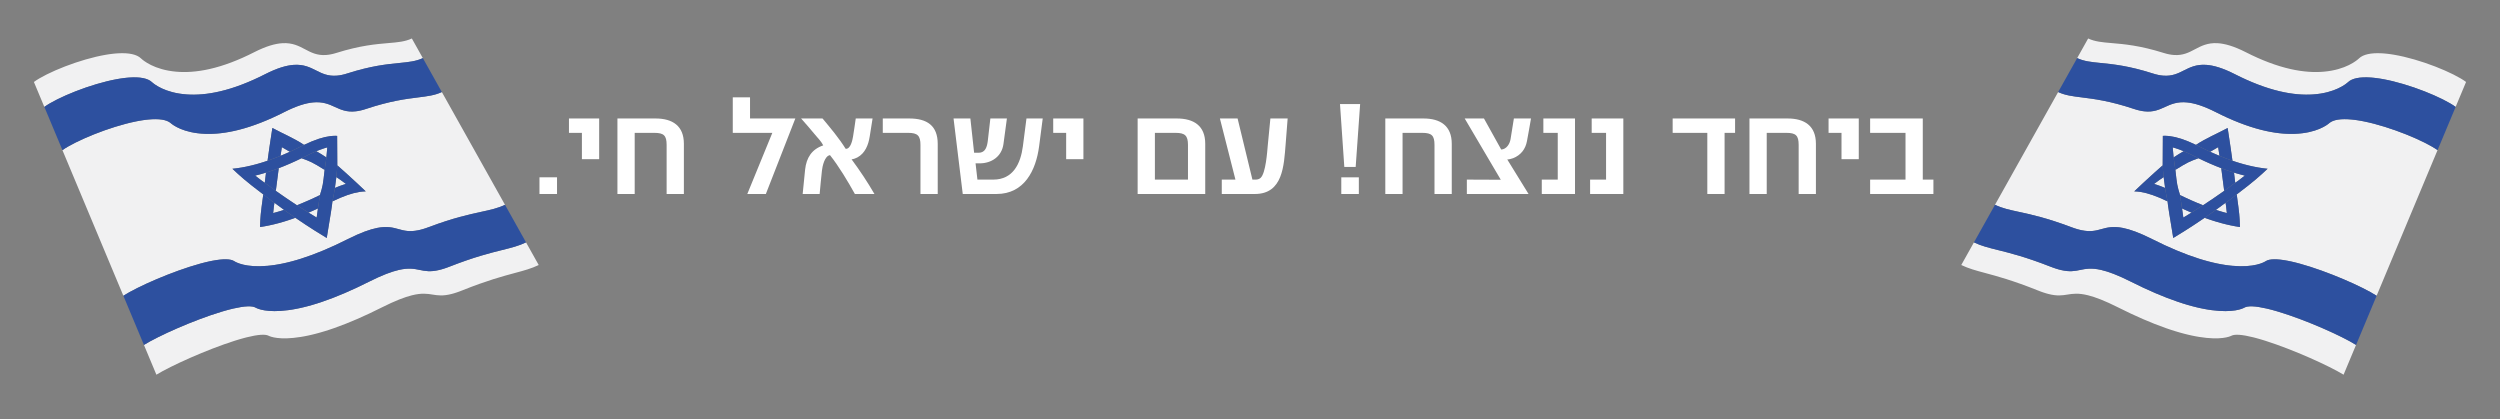 <svg xmlns="http://www.w3.org/2000/svg" xmlns:xlink="http://www.w3.org/1999/xlink" id="Layer_1" viewBox="0 0 2487.527 417.319"><rect x="0" y="0" width="2487.527" height="417.319" fill="#808080" stroke="none"/><defs><clipPath id="clippath"><path d="m536.058,263.684c-1.847.885-3.673,1.667-5.513,2.38-1.843.714-3.703,1.359-5.616,1.97-1.917.612-3.889,1.191-5.952,1.769-2.069.58-4.23,1.16-6.518,1.775-3.04.816-6.28,1.687-9.814,2.685-3.552,1.004-7.399,2.138-11.634,3.476-4.257,1.345-8.904,2.898-14.03,4.732-5.151,1.843-10.782,3.969-16.982,6.454-1.016.407-1.994.783-2.937,1.131-.944.348-1.852.667-2.728.96-.877.293-1.72.56-2.534.802-.814.242-1.598.46-2.355.655-2.194.565-4.155.938-5.941,1.168-1.793.231-3.411.317-4.912.307-1.508-.01-2.898-.117-4.229-.273-1.338-.157-2.616-.363-3.894-.568-1.312-.211-2.638-.425-4.041-.589-1.411-.165-2.899-.28-4.529-.292-1.638-.012-3.419.079-5.406.328-1.996.25-4.199.658-6.673,1.278-1.787.448-3.714,1.006-5.805,1.695-2.095.69-4.353,1.511-6.798,2.481-2.448.972-5.081,2.094-7.92,3.386-2.842,1.292-5.889,2.753-9.163,4.401-4.293,2.161-8.5,4.211-12.618,6.147-4.121,1.938-8.156,3.765-12.1,5.478-3.95,1.716-7.813,3.319-11.583,4.808-3.779,1.492-7.469,2.871-11.065,4.133-1.599.561-3.181,1.1-4.745,1.616-1.567.517-3.117,1.012-4.649,1.484-1.535.473-3.052.923-4.551,1.35-1.502.428-2.986.833-4.451,1.215-1.305.34-2.595.662-3.871.966-1.278.304-2.541.59-3.789.857-1.25.268-2.486.517-3.705.747-1.222.23-2.429.442-3.619.634-5.327.861-9.88,1.277-13.749,1.402-3.91.126-7.118-.046-9.708-.356-2.614-.313-4.593-.766-6.022-1.194-1.439-.431-2.316-.835-2.72-1.044-.821-.425-1.894-.71-3.214-.857-1.326-.148-2.899-.156-4.714-.024-1.822.132-3.888.405-6.188.818-2.31.415-4.856.971-7.631,1.668-.908.228-1.84.471-2.796.729-.957.258-1.939.532-2.944.82-1.007.289-2.037.592-3.092.911-1.055.319-2.135.653-3.237,1.003-6.854,2.171-14.231,4.806-21.677,7.68-7.479,2.887-15.01,6.009-22.13,9.137-7.136,3.135-13.844,6.268-19.661,9.168-5.817,2.901-10.73,5.562-14.284,7.756L33.732,81.566c3.095-2.291,7.483-4.859,12.753-7.495,5.27-2.636,11.411-5.334,18.004-7.886,6.581-2.546,13.599-4.94,20.637-6.976,7.01-2.027,14.025-3.694,20.632-4.798,1.063-.178,2.106-.339,3.129-.485,1.022-.145,2.023-.275,3.004-.389.98-.114,1.939-.211,2.877-.293.937-.082,1.854-.148,2.749-.198,2.738-.154,5.277-.161,7.61-.024,2.324.137,4.443.418,6.348.842,1.898.422,3.584.984,5.05,1.686,1.46.699,2.702,1.536,3.719,2.509.501.478,1.572,1.438,3.255,2.639,1.673,1.194,3.945,2.622,6.854,4.047,2.885,1.413,6.392,2.821,10.561,3.995,4.128,1.162,8.903,2.094,14.367,2.576,1.222.108,2.455.191,3.699.248,1.242.057,2.494.089,3.757.096,1.26.007,2.531-.011,3.812-.054,1.279-.043,2.568-.11,3.866-.202,1.459-.103,2.93-.238,4.413-.403,1.48-.165,2.973-.361,4.477-.587,1.502-.226,3.015-.483,4.54-.77,1.522-.287,3.056-.604,4.601-.952,3.474-.783,7.012-1.722,10.609-2.815,3.589-1.091,7.239-2.336,10.946-3.732,3.702-1.395,7.463-2.943,11.279-4.641,3.814-1.698,7.686-3.547,11.612-5.548,2.994-1.526,5.807-2.827,8.455-3.927,2.647-1.099,5.127-1.996,7.459-2.715,2.329-.718,4.508-1.257,6.556-1.642,2.044-.384,3.956-.614,5.755-.714,2.49-.139,4.762-.028,6.864.267,2.094.294,4.018.771,5.825,1.367,1.798.593,3.479,1.304,5.093,2.069,1.606.761,3.146,1.576,4.671,2.383,1.485.786,2.972,1.572,4.507,2.3,1.528.725,3.104,1.391,4.774,1.94,1.663.547,3.421.978,5.319,1.236,1.891.256,3.923.341,6.142.195.765-.051,1.552-.129,2.364-.236.811-.107,1.646-.244,2.508-.413.861-.169,1.748-.369,2.664-.604.915-.235,1.858-.503,2.832-.809,5.943-1.866,11.393-3.349,16.418-4.538,5.003-1.185,9.582-2.078,13.808-2.772,4.206-.691,8.061-1.184,11.637-1.569,3.559-.384,6.843-.661,9.923-.922,2.32-.196,4.512-.381,6.6-.599,2.083-.217,4.065-.466,5.972-.79,1.903-.323,3.734-.722,5.519-1.238,1.783-.516,3.521-1.15,5.243-1.946,37.877,67.622,88.379,157.784,126.255,225.406Z" style="fill:none; stroke-width:0px;"></path></clipPath><clipPath id="clippath-1"><path d="m1951.468,263.684c1.847.885,3.673,1.667,5.513,2.38,1.843.714,3.703,1.359,5.616,1.97,1.917.612,3.889,1.191,5.952,1.769,2.069.58,4.23,1.16,6.518,1.775,3.04.816,6.28,1.687,9.814,2.685,3.552,1.004,7.399,2.138,11.634,3.476,4.257,1.345,8.904,2.898,14.03,4.732,5.151,1.843,10.782,3.969,16.982,6.454,1.016.407,1.994.783,2.937,1.131.944.348,1.852.667,2.728.96.877.293,1.72.56,2.534.802.814.242,1.598.46,2.355.655,2.194.565,4.155.938,5.941,1.168,1.793.231,3.411.317,4.912.307,1.508-.01,2.898-.117,4.229-.273,1.338-.157,2.616-.363,3.894-.568,1.312-.211,2.638-.425,4.041-.589,1.411-.165,2.899-.28,4.529-.292,1.638-.012,3.419.079,5.406.328,1.996.25,4.199.658,6.673,1.278,1.787.448,3.714,1.006,5.805,1.695,2.095.69,4.353,1.511,6.798,2.481,2.448.972,5.081,2.094,7.92,3.386,2.842,1.292,5.889,2.753,9.163,4.401,4.293,2.161,8.5,4.211,12.618,6.147,4.121,1.938,8.156,3.765,12.1,5.478,3.95,1.716,7.813,3.319,11.583,4.808,3.779,1.492,7.469,2.871,11.065,4.133,1.599.561,3.181,1.1,4.745,1.616,1.567.517,3.117,1.012,4.649,1.484,1.535.473,3.052.923,4.551,1.35,1.502.428,2.986.833,4.451,1.215,1.305.34,2.595.662,3.871.966,1.278.304,2.541.59,3.789.857,1.25.268,2.486.517,3.705.747,1.222.23,2.429.442,3.619.634,5.327.861,9.88,1.277,13.749,1.402,3.91.126,7.118-.046,9.708-.356,2.614-.313,4.593-.766,6.022-1.194,1.439-.431,2.316-.835,2.72-1.044.821-.425,1.894-.71,3.214-.857,1.326-.148,2.899-.156,4.714-.024,1.822.132,3.888.405,6.188.818,2.31.415,4.856.971,7.631,1.668.908.228,1.84.471,2.796.729.957.258,1.939.532,2.944.82,1.007.289,2.037.592,3.092.911,1.055.319,2.135.653,3.237,1.003,6.854,2.171,14.231,4.806,21.677,7.68,7.479,2.887,15.01,6.009,22.13,9.137,7.136,3.135,13.844,6.268,19.661,9.168,5.817,2.901,10.73,5.562,14.284,7.756l121.888-291.282c-3.095-2.291-7.483-4.859-12.753-7.495-5.27-2.636-11.411-5.334-18.004-7.886-6.581-2.546-13.599-4.94-20.637-6.976-7.01-2.027-14.025-3.694-20.632-4.798-1.063-.178-2.106-.339-3.129-.485-1.022-.145-2.023-.275-3.004-.389-.98-.114-1.939-.211-2.877-.293-.937-.082-1.854-.148-2.749-.198-2.738-.154-5.277-.161-7.61-.024-2.324.137-4.443.418-6.348.842-1.898.422-3.584.984-5.05,1.686-1.46.699-2.702,1.536-3.719,2.509-.501.478-1.572,1.438-3.255,2.639-1.673,1.194-3.945,2.622-6.854,4.047-2.885,1.413-6.392,2.821-10.561,3.995-4.128,1.162-8.903,2.094-14.367,2.576-1.222.108-2.455.191-3.699.248-1.242.057-2.494.089-3.757.096-1.26.007-2.531-.011-3.812-.054-1.279-.043-2.568-.11-3.866-.202-1.459-.103-2.93-.238-4.413-.403-1.48-.165-2.973-.361-4.477-.587-1.502-.226-3.015-.483-4.54-.77-1.522-.287-3.056-.604-4.601-.952-3.474-.783-7.012-1.722-10.609-2.815-3.589-1.091-7.239-2.336-10.946-3.732-3.702-1.395-7.463-2.943-11.279-4.641-3.814-1.698-7.686-3.547-11.612-5.548-2.994-1.526-5.807-2.827-8.455-3.927-2.647-1.099-5.127-1.996-7.459-2.715-2.329-.718-4.508-1.257-6.556-1.642-2.044-.384-3.956-.614-5.755-.714-2.49-.139-4.762-.028-6.864.267-2.094.294-4.018.771-5.825,1.367-1.798.593-3.479,1.304-5.093,2.069-1.606.761-3.146,1.576-4.671,2.383-1.485.786-2.972,1.572-4.507,2.3-1.528.725-3.104,1.391-4.774,1.94-1.663.547-3.421.978-5.319,1.236-1.891.256-3.923.341-6.142.195-.765-.051-1.552-.129-2.364-.236-.811-.107-1.646-.244-2.508-.413-.861-.169-1.748-.369-2.664-.604-.915-.235-1.858-.503-2.832-.809-5.943-1.866-11.393-3.349-16.418-4.538-5.003-1.185-9.582-2.078-13.808-2.772-4.206-.691-8.061-1.184-11.637-1.569-3.559-.384-6.843-.661-9.923-.922-2.32-.196-4.512-.381-6.6-.599-2.083-.217-4.065-.466-5.972-.79-1.903-.323-3.734-.722-5.519-1.238-1.783-.516-3.521-1.15-5.243-1.946-37.877,67.622-88.379,157.784-126.255,225.406Z" style="fill:none; stroke-width:0px;"></path></clipPath></defs><path d="m536.785,193.02v-16.601h17.46v16.601h-17.46Z" style="fill:#fff; stroke-width:0px;"></path><path d="m579.002,158.387v-26.189h-12.88v-14.311h30.054v40.501h-17.173Z" style="fill:#fff; stroke-width:0px;"></path><path d="m663.294,193.02v-48.802c0-9.303-2.719-12.021-12.165-12.021h-19.606v60.823h-17.173v-75.134h37.925c16.888,0,28.194,7.298,28.194,25.188v49.947h-17.173Z" style="fill:#fff; stroke-width:0px;"></path><path d="m762.036,193.02h-18.462l24.902-60.823h-39.356v-35.349h17.173v21.038h45.08l-29.338,75.134Z" style="fill:#fff; stroke-width:0px;"></path><path d="m850.619,193.02c-7.012-12.594-15.885-27.478-24.758-38.641-5.438.716-7.585,11.306-8.014,15.313-.859,7.728-1.574,15.599-2.29,23.327h-16.888c.859-8.157,1.574-16.172,2.433-24.329,1.288-11.735,6.583-20.179,18.032-24.043-1.86-3.721-5.152-7.156-7.871-10.304-4.58-5.581-9.303-11.02-14.168-16.458h21.324c8.157,9.732,16.315,19.463,23.041,30.196h.287c4.723,0,6.44-8.73,7.012-12.021,1.002-6.011,1.86-12.165,2.719-18.175h16.744c-1.002,6.011-1.861,12.021-2.863,18.032-1.288,8.301-4.58,16.602-12.307,20.751-1.574.859-4.008,1.718-5.725,1.861,8.157,11.02,15.886,22.612,22.755,34.49h-19.464Z" style="fill:#fff; stroke-width:0px;"></path><path d="m915.874,193.02v-48.802c0-9.159-2.862-12.021-12.165-12.021h-25.331v-14.311h26.333c17.603,0,28.337,7.012,28.337,25.331v49.803h-17.174Z" style="fill:#fff; stroke-width:0px;"></path><path d="m1033.94,145.506c-3.149,24.043-14.741,47.514-42.362,47.514h-33.632l-9.159-75.134h16.744l3.721,34.061h4.722c6.583,0,8.157-6.154,8.873-11.592.858-7.442,1.718-15.027,2.576-22.469h16.458c-1.145,8.443-2.29,17.03-3.435,25.474-1.717,12.307-11.735,19.177-23.757,19.177h-4.007l1.86,16.172h15.742c19.75,0,27.192-15.886,29.481-33.059,1.145-9.303,2.433-18.462,3.578-27.764h16.172l-3.578,27.62Z" style="fill:#fff; stroke-width:0px;"></path><path d="m1060.839,158.387v-26.189h-12.88v-14.311h30.054v40.501h-17.173Z" style="fill:#fff; stroke-width:0px;"></path><path d="m1131.962,193.02v-75.134h38.927c16.888,0,28.337,7.156,28.337,25.188v49.947h-67.263Zm50.089-48.802c0-9.303-3.005-12.021-12.308-12.021h-20.608v46.511h32.916v-34.49Z" style="fill:#fff; stroke-width:0px;"></path><path d="m1279.221,143.503c-1.718,21.038-2.576,49.517-30.626,49.517h-32.916v-14.311h13.596l-15.457-60.823h17.603l14.741,60.823h3.148c1.861,0,3.578-.429,5.01-1.717,5.151-4.723,6.583-26.047,7.156-32.63l2.575-26.476h17.174l-2.004,25.617Z" style="fill:#fff; stroke-width:0px;"></path><path d="m1348.911,166.115h-11.306l-4.293-62.541h20.035l-4.436,62.541Zm-14.311,26.905v-16.601h17.46v16.601h-17.46Z" style="fill:#fff; stroke-width:0px;"></path><path d="m1427.335,193.02v-48.802c0-9.303-2.719-12.021-12.165-12.021h-19.606v60.823h-17.173v-75.134h37.925c16.888,0,28.194,7.298,28.194,25.188v49.947h-17.173Z" style="fill:#fff; stroke-width:0px;"></path><path d="m1519.352,140.355c-1.431,8.014-6.154,14.025-13.739,17.03-1.574.573-4.15,1.288-5.868,1.288l21.181,34.347h-61.396v-14.311c6.583,0,33.775.143,33.775.143,0,0-24.043-40.644-35.921-60.966h19.177l17.173,30.912c5.295-.287,8.587-5.725,9.303-10.448,1.145-6.869,2.147-13.596,3.291-20.465h17.031c-1.288,7.442-2.576,15.027-4.007,22.469Z" style="fill:#fff; stroke-width:0px;"></path><path d="m1534.089,193.02v-14.311h15.886v-46.511h-14.311v-14.311h31.485v75.134h-33.059Z" style="fill:#fff; stroke-width:0px;"></path><path d="m1582.172,193.02v-14.311h15.886v-46.511h-14.311v-14.311h31.485v75.134h-33.059Z" style="fill:#fff; stroke-width:0px;"></path><path d="m1715.979,132.197v60.823h-17.174v-60.823h-34.49v-14.311h62.111v14.311h-10.447Z" style="fill:#fff; stroke-width:0px;"></path><path d="m1789.678,193.02v-48.802c0-9.303-2.719-12.021-12.165-12.021h-19.606v60.823h-17.173v-75.134h37.925c16.888,0,28.194,7.298,28.194,25.188v49.947h-17.173Z" style="fill:#fff; stroke-width:0px;"></path><path d="m1832.321,158.387v-26.189h-12.88v-14.311h30.054v40.501h-17.173Z" style="fill:#fff; stroke-width:0px;"></path><path d="m1860.799,193.02v-14.311h35.206v-46.511h-35.206v-14.311h52.38v60.823h10.59v14.311h-62.97Z" style="fill:#fff; stroke-width:0px;"></path><g style="isolation:isolate;"><g style="clip-path:url(#clippath);"><path d="m306.993,211.555c.769-.326,1.541-.657,2.316-.993.775-.336,1.553-.677,2.333-1.023.781-.346,1.564-.697,2.351-1.053.786-.356,1.576-.717,2.368-1.083q-.863,5.999-1.29,9.069c-5.218-3.149-5.318-3.209-8.078-4.918m27.683-35.37c4.149,2.825,5.328,3.655,9.532,6.827-.82.242-1.662.504-2.527.789-.865.285-1.754.593-2.667.924-.913.331-1.851.686-2.814,1.066-.963.38-1.951.784-2.966,1.214.711-4.725.898-6.066,1.441-10.821m-61.594,25.591c4.611,3.441,5.32,3.969,9.561,7.042-.483.157-.964.312-1.444.465-.48.152-.959.303-1.437.45-.478.148-.954.293-1.429.436-.475.143-.949.284-1.421.422-.429.126-.857.249-1.284.371-.427.122-.853.242-1.278.36-.425.118-.849.234-1.272.348-.423.114-.845.226-1.266.336q.881-8.784,1.27-10.23m41.676-51.316c1.005-.419,1.984-.812,2.939-1.179.955-.367,1.885-.709,2.791-1.027.906-.318,1.789-.611,2.649-.882.86-.271,1.697-.518,2.513-.744-.309,4.243-.413,5.47-.907,10.004-4.242-2.774-5.467-3.547-9.986-6.172m-37.382,16.879c1.825-.696,3.667-1.425,5.525-2.185,1.857-.76,3.731-1.553,5.62-2.378,1.889-.825,3.794-1.681,5.716-2.57,1.921-.889,3.858-1.809,5.811-2.762,8.474,3.071,10.752,3.897,22.939,11.578-1.713,15.445-1.823,15.807-4.637,25.079-1.977.966-3.937,1.901-5.879,2.806-1.943.905-3.869,1.779-5.778,2.622-1.909.843-3.802,1.656-5.676,2.438-1.876.782-3.734,1.533-5.575,2.253-5.749-3.775-11.179-7.34-21-14.327.69-5.655,1.404-11.502,2.934-22.554m-23.481,7.383c.419-.101.84-.204,1.261-.309.421-.105.843-.212,1.267-.322.423-.109.847-.22,1.272-.334.425-.113.851-.228,1.278-.346.47-.129.941-.261,1.414-.395.472-.134.946-.271,1.421-.41.475-.139.951-.28,1.429-.425.477-.144.956-.29,1.436-.439-.578,4.718-.699,5.7-1.208,10.104q-2.499-1.599-9.569-7.126m26.548-28.285c4.891,2.848,5.184,3.018,7.926,4.571-.779.356-1.555.707-2.329,1.052-.774.345-1.545.685-2.313,1.019-.769.334-1.534.663-2.298.987-.763.324-1.524.642-2.282.955.754-5.044.833-5.571,1.296-8.584m22.073-2.292c-9.967-6.618-21.059-11.128-31.521-16.818-.995,6.355-2.847,18.185-4.79,32.597-1.018.35-2.03.688-3.037,1.016-1.008.328-2.01.646-3.007.952-.997.307-1.989.603-2.976.888-.987.285-1.969.56-2.945.823-1.566.423-3.12.818-4.66,1.186-1.542.368-3.071.708-4.586,1.02-1.517.313-3.021.597-4.511.854-1.492.257-2.97.486-4.434.687-.405.056-.809.109-1.212.16-.403.051-.805.1-1.206.147-.401.047-.801.092-1.2.134-.399.043-.797.083-1.193.121,7.491,7.021,12.903,12.093,30.713,25.543-2.769,20.188-2.805,21.113-3.238,32.437.396-.056.794-.115,1.193-.175.399-.06.798-.123,1.199-.187.401-.064.803-.131,1.206-.2.403-.068.807-.139,1.213-.212,1.465-.262,2.947-.551,4.443-.866,1.494-.315,3.003-.655,4.527-1.023,1.522-.366,3.059-.759,4.61-1.178,1.549-.418,3.113-.862,4.692-1.332.983-.293,1.973-.596,2.969-.909.995-.313,1.996-.636,3.003-.97,1.006-.333,2.019-.677,3.037-1.03,1.018-.353,2.041-.717,3.071-1.09,6.06,4.125,16.204,11.028,31.24,20.075q5.481-32.596,5.657-36.408c2.809-1.367,5.445-2.566,7.924-3.611,2.477-1.044,4.794-1.936,6.969-2.691,2.172-.754,4.201-1.371,6.103-1.869,1.898-.497,3.669-.875,5.33-1.152.632-.105,1.248-.195,1.848-.272.6-.077,1.185-.139,1.756-.189.57-.05,1.126-.087,1.669-.112.542-.025,1.071-.039,1.588-.041-8.534-8.404-28.189-25.834-28.332-25.956-.077-9.771-.08-19.54-.155-29.311-.523-.028-1.057-.045-1.605-.049-.548-.005-1.108.003-1.682.024-.574.021-1.162.055-1.765.104-.603.048-1.22.111-1.853.189-1.663.205-3.431.516-5.321.95-1.893.435-3.907.994-6.058,1.694-2.154.701-4.443,1.544-6.883,2.546-2.443,1.003-5.035,2.165-7.792,3.503m-146.897,228.702l-12.399-29.631c3.506-2.207,8.365-4.86,14.127-7.734,5.762-2.874,12.412-5.961,19.494-9.034,7.067-3.066,14.547-6.11,21.984-8.905,7.404-2.783,14.747-5.313,21.58-7.367,1.099-.331,2.175-.646,3.228-.946,1.052-.3,2.08-.584,3.084-.854,1.004-.269,1.983-.523,2.94-.762.955-.239,1.886-.462,2.793-.671,2.773-.637,5.321-1.133,7.635-1.487,2.305-.353,4.378-.564,6.211-.635,1.825-.071,3.413-.001,4.755.208,1.336.208,2.429.555,3.272,1.04.416.238,1.315.704,2.781,1.22,1.457.513,3.47,1.074,6.119,1.509,2.624.432,5.868.739,9.809.756,3.9.016,8.482-.252,13.827-.967,1.195-.16,2.405-.339,3.63-.538,1.223-.199,2.461-.417,3.713-.655,1.25-.237,2.515-.494,3.794-.77,1.277-.275,2.568-.57,3.873-.883,1.466-.352,2.95-.728,4.45-1.127,1.498-.399,3.013-.821,4.546-1.268,1.53-.445,3.076-.914,4.64-1.407,1.561-.492,3.139-1.007,4.733-1.545,3.585-1.211,7.261-2.542,11.023-3.992,3.753-1.447,7.595-3.012,11.522-4.694,3.921-1.68,7.928-3.477,12.019-5.391,4.088-1.912,8.262-3.941,12.517-6.086,3.246-1.636,6.269-3.08,9.092-4.353,2.821-1.271,5.439-2.37,7.876-3.315,2.433-.944,4.684-1.734,6.776-2.392,2.087-.656,4.014-1.179,5.803-1.589,2.477-.568,4.689-.92,6.698-1.111,2-.19,3.798-.22,5.455-.144,1.649.075,3.16.255,4.593.485,1.426.229,2.776.508,4.112.784,1.301.269,2.602.537,3.963.756,1.353.218,2.765.385,4.291.454,1.519.068,3.153.038,4.959-.141,1.798-.178,3.768-.502,5.966-1.022.758-.179,1.542-.382,2.357-.61.814-.228,1.657-.48,2.533-.76.875-.28,1.781-.587,2.722-.922.94-.336,1.915-.701,2.927-1.097,6.175-2.419,11.791-4.477,16.931-6.251,5.116-1.765,9.759-3.247,14.014-4.524,4.234-1.27,8.085-2.335,11.641-3.273,3.538-.933,6.786-1.74,9.831-2.497,2.293-.57,4.459-1.108,6.531-1.65,2.066-.54,4.04-1.083,5.957-1.665,1.913-.58,3.771-1.2,5.609-1.893,1.835-.692,3.653-1.459,5.487-2.335l12.612,22.516c-1.847.885-3.673,1.667-5.513,2.38-1.843.714-3.703,1.359-5.616,1.97-1.917.612-3.889,1.191-5.952,1.769-2.069.58-4.23,1.16-6.518,1.775-3.04.816-6.28,1.687-9.814,2.685-3.552,1.004-7.399,2.138-11.634,3.476-4.257,1.345-8.904,2.898-14.03,4.732-5.151,1.843-10.782,3.969-16.982,6.454-1.016.407-1.994.783-2.937,1.131-.944.348-1.852.667-2.728.96-.877.293-1.72.56-2.534.802-.814.242-1.598.46-2.355.655-2.194.565-4.155.938-5.941,1.168-1.793.231-3.411.317-4.912.307-1.508-.01-2.898-.117-4.229-.273-1.338-.157-2.616-.363-3.894-.568-1.312-.211-2.638-.425-4.041-.589-1.411-.165-2.899-.28-4.529-.292-1.638-.012-3.419.079-5.406.328-1.996.25-4.199.658-6.673,1.278-1.787.448-3.714,1.006-5.805,1.695-2.095.69-4.353,1.511-6.798,2.481-2.448.972-5.081,2.094-7.92,3.386-2.842,1.292-5.889,2.753-9.163,4.401-4.293,2.161-8.5,4.211-12.618,6.147-4.121,1.938-8.156,3.765-12.1,5.478-3.95,1.716-7.813,3.319-11.583,4.808-3.779,1.492-7.469,2.871-11.065,4.133-1.599.561-3.181,1.1-4.745,1.616-1.567.517-3.117,1.012-4.649,1.484-1.535.473-3.052.923-4.551,1.35-1.502.428-2.986.833-4.451,1.215-1.305.34-2.595.662-3.871.966-1.278.304-2.541.59-3.789.857-1.25.268-2.486.517-3.705.747-1.222.23-2.429.442-3.619.634-5.327.861-9.88,1.277-13.749,1.402-3.91.126-7.118-.046-9.708-.356-2.614-.313-4.593-.766-6.022-1.194-1.439-.431-2.316-.835-2.72-1.044-.821-.425-1.894-.71-3.214-.857-1.326-.148-2.899-.156-4.714-.024-1.822.132-3.888.405-6.188.818-2.31.415-4.856.971-7.631,1.668-.908.228-1.84.471-2.796.729-.957.258-1.939.532-2.944.82-1.007.289-2.037.592-3.092.911-1.055.319-2.135.653-3.237,1.003-6.854,2.171-14.231,4.806-21.677,7.68-7.479,2.887-15.01,6.009-22.13,9.137-7.136,3.135-13.844,6.268-19.661,9.168-5.817,2.901-10.73,5.562-14.284,7.756m-32.875-78.563l-60.63-144.891c3.199-2.274,7.709-4.867,13.106-7.564,5.397-2.698,11.671-5.495,18.394-8.176,6.709-2.676,13.85-5.232,20.995-7.455,7.116-2.214,14.222-4.093,20.893-5.43,1.073-.215,2.126-.414,3.158-.598,1.031-.183,2.04-.351,3.028-.502.987-.152,1.953-.288,2.897-.408.943-.12,1.864-.225,2.764-.314,2.75-.272,5.296-.398,7.627-.38,2.323.018,4.434.179,6.324.483,1.883.302,3.547.745,4.985,1.328,1.432.58,2.64,1.298,3.615,2.153.481.42,1.511,1.261,3.144,2.296,1.622,1.029,3.834,2.247,6.683,3.431,2.825,1.175,6.272,2.315,10.39,3.206,4.078.883,8.811,1.521,14.253,1.71,1.217.042,2.446.061,3.687.055,1.238-.006,2.489-.035,3.751-.089,1.259-.053,2.531-.13,3.813-.23,1.28-.1,2.571-.223,3.873-.37,1.462-.165,2.938-.359,4.427-.582,1.487-.223,2.986-.474,4.499-.755,1.51-.28,3.034-.59,4.57-.928,1.534-.338,3.08-.704,4.639-1.1,3.506-.889,7.082-1.926,10.724-3.108,3.634-1.18,7.336-2.505,11.101-3.974,3.76-1.467,7.587-3.078,11.475-4.832,3.886-1.752,7.837-3.649,11.849-5.687,3.06-1.555,5.928-2.893,8.622-4.037,2.693-1.143,5.21-2.091,7.571-2.866,2.357-.774,4.557-1.376,6.618-1.829,2.057-.452,3.975-.754,5.774-.931,2.49-.245,4.749-.248,6.831-.073,2.073.175,3.968.527,5.74.995,1.764.466,3.404,1.046,4.975,1.679,1.563.63,3.058,1.314,4.538,1.99,1.441.658,2.884,1.318,4.377,1.92,1.486.6,3.023,1.143,4.66,1.574,1.629.429,3.358.746,5.235.895,1.87.149,3.888.132,6.105-.107.764-.083,1.551-.192,2.365-.329.812-.137,1.651-.303,2.517-.5.865-.196,1.758-.423,2.681-.684.922-.26,1.874-.553,2.859-.881,6.007-2.006,11.503-3.633,16.562-4.969,5.036-1.33,9.636-2.371,13.873-3.211,4.217-.836,8.075-1.472,11.649-1.995,3.558-.521,6.835-.931,9.91-1.315,2.316-.29,4.503-.563,6.589-.861,2.081-.298,4.062-.62,5.974-1.009,1.908-.388,3.747-.842,5.547-1.403,1.797-.56,3.557-1.228,5.309-2.045l62.845,112.198c-1.814.861-3.617,1.602-5.444,2.261-1.829.659-3.683,1.236-5.595,1.767-1.917.532-3.894,1.018-5.965,1.495-2.077.478-4.249.948-6.549,1.445-3.055.661-6.312,1.365-9.857,2.191-3.563.831-7.417,1.785-11.649,2.942-4.253,1.163-8.887,2.531-13.985,4.184-5.122,1.66-10.709,3.607-16.844,5.92-1.005.379-1.975.725-2.911,1.041-.937.316-1.841.603-2.713.861-.873.258-1.716.489-2.53.693-.815.204-1.601.383-2.36.537-2.204.447-4.188.691-6.006.784-1.825.093-3.485.033-5.034-.129-1.556-.163-3.001-.429-4.39-.747-1.396-.319-2.735-.69-4.073-1.061-1.374-.381-2.763-.766-4.226-1.1-1.47-.336-3.016-.62-4.696-.798-1.689-.178-3.513-.248-5.533-.154-2.029.095-4.255.356-6.737.84-1.793.35-3.719.815-5.799,1.418-2.085.604-4.324,1.346-6.739,2.246-2.418.901-5.012,1.961-7.801,3.199-2.791,1.239-5.776,2.657-8.975,4.272-4.194,2.118-8.312,4.114-12.35,5.985-4.04,1.873-8.003,3.622-11.884,5.247-3.887,1.627-7.694,3.131-11.419,4.508-3.733,1.381-7.385,2.636-10.951,3.763-1.586.501-3.157.978-4.711,1.429-1.557.452-3.099.88-4.624,1.282-1.528.403-3.04.781-4.536,1.134-1.499.354-2.981.682-4.447.985-1.305.27-2.597.519-3.876.749-1.281.23-2.548.439-3.802.629-1.256.19-2.498.358-3.726.507-1.23.148-2.446.276-3.648.383-5.375.478-9.999.508-13.949.264-3.99-.247-7.289-.774-9.969-1.402-2.703-.633-4.77-1.368-6.272-2.017-1.511-.653-2.446-1.219-2.879-1.505-.879-.583-2.003-1.028-3.365-1.335-1.369-.308-2.977-.476-4.819-.504-1.85-.028-3.934.085-6.246.34-2.321.256-4.87.654-7.639,1.195-.906.177-1.835.369-2.788.577-.954.208-1.931.431-2.93.669-1.001.239-2.025.492-3.072.762-1.048.27-2.119.554-3.212.854-6.795,1.866-14.082,4.226-21.415,6.86-7.365,2.646-14.762,5.563-21.739,8.528-6.992,2.971-13.549,5.984-19.218,8.814-5.669,2.829-10.44,5.469-13.867,7.695M44.11,106.368l-10.378-24.802c3.095-2.291,7.483-4.859,12.753-7.495,5.27-2.636,11.411-5.334,18.004-7.886,6.581-2.546,13.599-4.94,20.637-6.976,7.01-2.027,14.025-3.694,20.632-4.798,1.063-.178,2.106-.339,3.129-.485,1.022-.145,2.023-.275,3.004-.389.98-.114,1.939-.211,2.877-.293.937-.082,1.854-.148,2.749-.198,2.738-.154,5.277-.161,7.61-.024,2.324.137,4.443.418,6.348.842,1.898.422,3.584.984,5.05,1.686,1.46.699,2.702,1.536,3.719,2.509.501.478,1.572,1.438,3.255,2.639,1.673,1.194,3.945,2.622,6.854,4.047,2.885,1.413,6.392,2.821,10.561,3.995,4.128,1.162,8.903,2.094,14.367,2.576,1.222.108,2.455.191,3.699.248,1.242.057,2.494.089,3.757.096,1.26.007,2.531-.011,3.812-.054,1.279-.043,2.568-.11,3.866-.202,1.459-.103,2.93-.238,4.413-.403,1.48-.165,2.973-.361,4.477-.587,1.502-.226,3.015-.483,4.54-.77,1.522-.287,3.056-.604,4.601-.952,3.474-.783,7.012-1.722,10.609-2.815,3.589-1.091,7.239-2.336,10.946-3.732,3.702-1.395,7.463-2.943,11.279-4.641,3.814-1.698,7.686-3.547,11.612-5.548,2.994-1.526,5.807-2.827,8.455-3.927,2.647-1.099,5.127-1.996,7.459-2.715,2.329-.718,4.508-1.257,6.556-1.642,2.044-.384,3.956-.614,5.755-.714,2.49-.139,4.762-.028,6.864.267,2.094.294,4.018.771,5.825,1.367,1.798.593,3.479,1.304,5.093,2.069,1.606.761,3.146,1.576,4.671,2.383,1.485.786,2.972,1.572,4.507,2.3,1.528.725,3.104,1.391,4.774,1.94,1.663.547,3.421.978,5.319,1.236,1.891.256,3.923.341,6.142.195.765-.051,1.552-.129,2.364-.236.811-.107,1.646-.244,2.508-.413.861-.169,1.748-.369,2.664-.604.915-.235,1.858-.503,2.832-.809,5.943-1.866,11.393-3.349,16.418-4.538,5.003-1.185,9.582-2.078,13.808-2.772,4.206-.691,8.061-1.184,11.637-1.569,3.559-.384,6.843-.661,9.923-.922,2.32-.196,4.512-.381,6.6-.599,2.083-.217,4.065-.466,5.972-.79,1.903-.323,3.734-.722,5.519-1.238,1.783-.516,3.521-1.15,5.243-1.946l10.951,19.551c-1.733.803-3.479,1.45-5.267,1.982-1.79.533-3.624.951-5.53,1.298-1.909.348-3.891.623-5.974.869-2.088.247-4.278.464-6.597.694-3.079.305-6.361.631-9.919,1.064-3.576.436-7.432.98-11.642,1.724-4.23.747-8.817,1.694-13.833,2.932-5.038,1.243-10.505,2.778-16.471,4.695-.978.314-1.924.591-2.842.835-.918.244-1.808.454-2.67.633-.863.179-1.7.326-2.511.444-.812.118-1.6.207-2.364.27-2.219.18-4.246.132-6.129-.085-1.891-.218-3.638-.608-5.289-1.113-1.658-.507-3.221-1.129-4.733-1.808-1.52-.683-2.991-1.423-4.461-2.163-1.509-.76-3.033-1.527-4.623-2.241-1.599-.718-3.265-1.381-5.051-1.928-1.794-.55-3.709-.982-5.795-1.232-2.095-.252-4.362-.321-6.853-.144-1.799.128-3.713.384-5.762.793-2.053.409-4.24.971-6.58,1.71-2.343.739-4.837,1.655-7.5,2.77-2.665,1.116-5.498,2.43-8.517,3.967-3.957,2.014-7.858,3.881-11.698,5.599-3.843,1.719-7.628,3.289-11.351,4.711-3.728,1.423-7.398,2.697-11.003,3.82-3.613,1.125-7.165,2.1-10.652,2.921-1.55.365-3.089.7-4.615,1.006-1.529.306-3.046.581-4.551.827-1.507.246-3.003.462-4.485.648-1.485.186-2.958.342-4.419.467-1.3.112-2.59.199-3.869.263-1.282.063-2.553.103-3.813.118-1.263.015-2.514.005-3.755-.029-1.243-.035-2.475-.094-3.695-.178-5.457-.376-10.217-1.202-14.328-2.264-4.15-1.072-7.636-2.383-10.5-3.71-2.888-1.338-5.139-2.691-6.793-3.825-1.665-1.141-2.721-2.058-3.215-2.516-1.002-.93-2.232-1.725-3.682-2.381-1.456-.659-3.134-1.179-5.027-1.557-1.9-.38-4.016-.618-6.34-.713-2.333-.095-4.875-.044-7.617.152-.897.064-1.815.144-2.755.24-.941.096-1.902.207-2.885.334-.984.127-1.988.271-3.013.43-1.026.159-2.073.334-3.14.526-6.631,1.188-13.68,2.931-20.729,5.026-7.078,2.103-14.141,4.556-20.769,7.149-6.641,2.599-12.83,5.333-18.147,7.991-5.316,2.658-9.749,5.236-12.882,7.521" style="fill:#f1f1f2; stroke-width:0px;"></path><path d="m62.114,149.392c3.199-2.274,7.709-4.867,13.106-7.564,5.397-2.698,11.671-5.495,18.394-8.176,6.709-2.676,13.85-5.232,20.995-7.455,7.116-2.214,14.222-4.093,20.893-5.43,1.073-.215,2.126-.414,3.158-.598,1.031-.183,2.04-.351,3.028-.502.987-.152,1.953-.288,2.897-.408.943-.12,1.864-.225,2.764-.314,2.75-.272,5.296-.398,7.627-.38,2.323.018,4.434.179,6.324.483,1.883.302,3.547.745,4.985,1.328,1.432.58,2.64,1.298,3.615,2.153.481.42,1.511,1.261,3.144,2.296,1.622,1.029,3.834,2.247,6.683,3.431,2.825,1.175,6.272,2.315,10.39,3.206,4.078.883,8.811,1.521,14.253,1.71,1.217.042,2.446.061,3.687.055,1.238-.006,2.489-.035,3.751-.089,1.259-.053,2.531-.13,3.813-.23,1.28-.1,2.571-.223,3.873-.37,1.462-.165,2.938-.359,4.427-.582,1.487-.223,2.986-.474,4.499-.755,1.51-.28,3.034-.59,4.57-.928,1.534-.338,3.08-.704,4.639-1.1,3.506-.889,7.082-1.926,10.724-3.108,3.634-1.18,7.336-2.505,11.101-3.974,3.76-1.467,7.587-3.078,11.475-4.832,3.886-1.752,7.837-3.649,11.849-5.687,3.06-1.555,5.928-2.893,8.622-4.037,2.693-1.143,5.21-2.091,7.571-2.866,2.357-.774,4.557-1.376,6.618-1.829,2.057-.452,3.975-.754,5.774-.931,2.49-.245,4.749-.248,6.831-.073,2.073.175,3.968.527,5.74.995,1.764.466,3.404,1.046,4.975,1.679,1.563.63,3.058,1.314,4.538,1.99,1.441.658,2.884,1.318,4.377,1.92,1.486.6,3.023,1.143,4.66,1.574,1.629.429,3.358.746,5.235.895,1.87.149,3.888.132,6.105-.107.764-.083,1.551-.192,2.365-.329.812-.137,1.651-.303,2.517-.5.865-.196,1.758-.423,2.681-.684.922-.26,1.874-.553,2.859-.881,6.007-2.006,11.503-3.633,16.562-4.969,5.036-1.33,9.636-2.371,13.873-3.211,4.217-.836,8.075-1.472,11.649-1.995,3.558-.521,6.835-.931,9.91-1.315,2.316-.29,4.503-.563,6.589-.861,2.081-.298,4.062-.62,5.974-1.009,1.908-.388,3.747-.842,5.547-1.403,1.797-.56,3.557-1.228,5.309-2.045l-18.907-33.755c-1.733.803-3.479,1.45-5.267,1.982-1.79.533-3.624.951-5.53,1.298-1.909.348-3.891.623-5.974.869-2.088.247-4.278.464-6.597.694-3.079.305-6.361.631-9.919,1.064-3.576.436-7.432.98-11.642,1.724-4.23.747-8.817,1.694-13.833,2.932-5.038,1.243-10.505,2.778-16.471,4.695-.978.314-1.924.591-2.842.835-.918.244-1.808.454-2.67.633-.863.179-1.7.326-2.511.444-.812.118-1.6.207-2.364.27-2.219.18-4.246.132-6.129-.085-1.891-.218-3.638-.608-5.289-1.113-1.658-.507-3.221-1.129-4.733-1.808-1.52-.683-2.991-1.423-4.461-2.163-1.509-.76-3.033-1.527-4.623-2.241-1.599-.718-3.265-1.381-5.051-1.928-1.794-.55-3.709-.982-5.795-1.232-2.095-.252-4.362-.321-6.853-.144-1.799.128-3.713.384-5.762.793-2.053.409-4.24.971-6.58,1.71-2.343.739-4.837,1.655-7.5,2.77-2.665,1.116-5.498,2.43-8.517,3.967-3.957,2.014-7.858,3.881-11.698,5.599-3.843,1.719-7.628,3.289-11.351,4.711-3.728,1.423-7.398,2.697-11.003,3.82-3.613,1.125-7.165,2.1-10.652,2.921-1.55.365-3.089.7-4.615,1.006-1.529.306-3.046.581-4.551.827-1.507.246-3.003.462-4.485.648-1.485.186-2.958.342-4.419.467-1.3.112-2.59.199-3.869.263-1.282.063-2.553.103-3.813.118-1.263.015-2.514.005-3.755-.029-1.243-.035-2.475-.094-3.695-.178-5.457-.376-10.217-1.202-14.328-2.264-4.15-1.072-7.636-2.383-10.5-3.71-2.888-1.338-5.139-2.691-6.793-3.825-1.665-1.141-2.721-2.058-3.215-2.516-1.002-.93-2.232-1.725-3.682-2.381-1.456-.659-3.134-1.179-5.027-1.557-1.9-.38-4.016-.618-6.34-.713-2.333-.095-4.875-.044-7.617.152-.897.064-1.815.144-2.755.24-.941.096-1.902.207-2.885.334-.984.127-1.988.271-3.013.43-1.026.159-2.073.334-3.14.526-6.631,1.188-13.68,2.931-20.729,5.026-7.078,2.103-14.141,4.556-20.769,7.149-6.641,2.599-12.83,5.333-18.147,7.991-5.316,2.658-9.749,5.236-12.882,7.521l18.004,43.025" style="fill:#2d509f; stroke-width:0px;"></path><path d="m143.221,343.217c3.506-2.207,8.365-4.86,14.127-7.734,5.762-2.874,12.412-5.961,19.494-9.034,7.067-3.066,14.547-6.11,21.984-8.905,7.404-2.783,14.747-5.313,21.58-7.367,1.099-.331,2.175-.646,3.228-.946,1.052-.3,2.08-.584,3.084-.854,1.004-.269,1.983-.523,2.94-.762.955-.239,1.886-.462,2.793-.671,2.773-.637,5.321-1.133,7.635-1.487,2.305-.353,4.378-.564,6.211-.635,1.825-.071,3.413-.001,4.755.208,1.336.208,2.429.555,3.272,1.04.416.238,1.315.704,2.781,1.22,1.457.513,3.47,1.074,6.119,1.509,2.624.432,5.868.739,9.809.756,3.9.016,8.482-.252,13.827-.967,1.195-.16,2.405-.339,3.63-.538,1.223-.199,2.461-.417,3.713-.655,1.25-.237,2.515-.494,3.794-.77,1.277-.275,2.568-.57,3.873-.883,1.466-.352,2.95-.728,4.45-1.127,1.498-.399,3.013-.821,4.546-1.268,1.53-.445,3.076-.914,4.64-1.407,1.561-.492,3.139-1.007,4.733-1.545,3.585-1.211,7.261-2.542,11.023-3.992,3.753-1.447,7.595-3.012,11.522-4.694,3.921-1.68,7.928-3.477,12.019-5.391,4.088-1.912,8.262-3.941,12.517-6.086,3.246-1.636,6.269-3.08,9.092-4.353,2.821-1.271,5.439-2.37,7.876-3.315,2.433-.944,4.684-1.734,6.776-2.392,2.087-.656,4.014-1.179,5.803-1.589,2.477-.568,4.689-.92,6.698-1.111,2-.19,3.798-.22,5.455-.144,1.649.075,3.16.255,4.593.485,1.426.229,2.776.508,4.112.784,1.301.269,2.602.537,3.963.756,1.353.218,2.765.385,4.291.454,1.519.068,3.153.038,4.959-.141,1.798-.178,3.768-.502,5.966-1.022.758-.179,1.542-.382,2.357-.61.814-.228,1.657-.48,2.533-.76.875-.28,1.781-.587,2.722-.922.94-.336,1.915-.701,2.927-1.097,6.175-2.419,11.791-4.477,16.931-6.251,5.116-1.765,9.759-3.247,14.014-4.524,4.234-1.27,8.085-2.335,11.641-3.273,3.538-.933,6.786-1.74,9.831-2.497,2.293-.57,4.459-1.108,6.531-1.65,2.066-.54,4.04-1.083,5.957-1.665,1.913-.58,3.771-1.2,5.609-1.893,1.835-.692,3.653-1.459,5.487-2.335l-20.941-37.386c-1.814.861-3.617,1.602-5.444,2.261-1.829.659-3.683,1.236-5.595,1.767-1.917.532-3.894,1.018-5.965,1.495-2.077.478-4.249.948-6.549,1.445-3.055.661-6.312,1.365-9.857,2.191-3.563.831-7.417,1.785-11.649,2.942-4.253,1.163-8.887,2.531-13.985,4.184-5.122,1.66-10.709,3.607-16.844,5.92-1.005.379-1.975.725-2.911,1.041-.937.316-1.841.603-2.713.861-.873.258-1.716.489-2.53.693-.815.204-1.601.383-2.36.537-2.204.447-4.188.691-6.006.784-1.825.093-3.485.033-5.034-.129-1.556-.163-3.001-.429-4.39-.747-1.396-.319-2.735-.69-4.073-1.061-1.374-.381-2.763-.766-4.226-1.1-1.47-.336-3.016-.62-4.696-.798-1.689-.178-3.513-.248-5.533-.154-2.029.095-4.255.356-6.737.84-1.793.35-3.719.815-5.799,1.418-2.085.604-4.324,1.346-6.739,2.246-2.418.901-5.012,1.961-7.801,3.199-2.791,1.239-5.776,2.657-8.975,4.272-4.194,2.118-8.312,4.114-12.35,5.985-4.04,1.873-8.003,3.622-11.884,5.247-3.887,1.627-7.694,3.131-11.419,4.508-3.733,1.381-7.385,2.636-10.951,3.763-1.586.501-3.157.978-4.711,1.429-1.557.452-3.099.88-4.624,1.282-1.528.403-3.04.781-4.536,1.134-1.499.354-2.981.682-4.447.985-1.305.27-2.597.519-3.876.749-1.281.23-2.548.439-3.802.629-1.256.19-2.498.358-3.726.507-1.23.148-2.446.276-3.648.383-5.375.478-9.999.508-13.949.264-3.99-.247-7.289-.774-9.969-1.402-2.703-.633-4.77-1.368-6.272-2.017-1.511-.653-2.446-1.219-2.879-1.505-.879-.583-2.003-1.028-3.365-1.335-1.369-.308-2.977-.476-4.819-.504-1.85-.028-3.934.085-6.246.34-2.321.256-4.87.654-7.639,1.195-.906.177-1.835.369-2.788.577-.954.208-1.931.431-2.93.669-1.001.239-2.025.492-3.072.762-1.048.27-2.119.554-3.212.854-6.795,1.866-14.082,4.226-21.415,6.86-7.365,2.646-14.762,5.563-21.739,8.528-6.992,2.971-13.549,5.984-19.218,8.814-5.669,2.829-10.44,5.469-13.867,7.695l20.476,48.933" style="fill:#2d509f; stroke-width:0px;"></path><path d="m295.443,204.22c1.841-.72,3.699-1.471,5.575-2.253,1.875-.782,3.767-1.594,5.676-2.438,1.908-.843,3.834-1.717,5.778-2.622,1.943-.905,3.902-1.84,5.879-2.806-.923,6.063-1.127,7.431-1.989,13.302-.792.366-1.581.727-2.368,1.083-.786.356-1.57.707-2.351,1.053-.781.346-1.558.687-2.333,1.023-.775.336-1.547.667-2.316.993-4.966-3.102-6.272-3.926-11.551-7.335m40.187-39.725c9.469,8.121,28.213,25.837,28.332,25.956-.517.002-1.046.016-1.588.041-.543.025-1.099.062-1.669.112-.571.05-1.156.113-1.756.189-.601.077-1.216.167-1.848.272-1.661.276-3.432.654-5.33,1.152-1.902.498-3.93,1.116-6.103,1.869-2.175.755-4.493,1.646-6.969,2.691-2.479,1.045-5.115,2.243-7.924,3.611,1.017-4.982,1.591-7.927,2.459-13.382,1.014-.43,2.003-.834,2.966-1.214.963-.379,1.9-.734,2.814-1.066.913-.331,1.802-.639,2.667-.924.865-.285,1.707-.548,2.527-.789-4.054-3.05-5.224-3.903-9.532-6.827.446-4.341.686-6.91.954-11.69m-73.676,28.961c9.293,7.28,9.868,7.606,11.129,8.321q-.46,2.129-1.27,10.23c.421-.11.843-.222,1.266-.336.423-.114.847-.23,1.272-.348.425-.118.851-.238,1.278-.36.427-.122.855-.245,1.284-.371.472-.138.946-.279,1.421-.422.475-.143.951-.289,1.429-.436.478-.148.956-.298,1.437-.45.48-.152.962-.307,1.444-.465,4.766,3.408,6.031,4.302,11.235,7.902-1.03.373-2.053.737-3.071,1.09-1.018.354-2.031.697-3.037,1.03-1.007.333-2.008.657-3.003.97-.996.313-1.985.617-2.969.909-1.579.47-3.143.914-4.692,1.332-1.552.419-3.088.811-4.61,1.178-1.524.367-3.034.708-4.527,1.023-1.497.315-2.978.604-4.443.866-.405.073-.81.143-1.213.212-.403.069-.805.135-1.206.2-.401.064-.801.127-1.199.187-.399.06-.796.119-1.193.175.434-11.329.47-12.255,3.238-32.437m38.095-36.012c.379-.185.759-.371,1.14-.559.381-.187.762-.376,1.143-.566.382-.19.764-.381,1.147-.573.383-.192.766-.386,1.15-.581.91-.461,1.803-.905,2.679-1.331.876-.426,1.736-.834,2.58-1.226.844-.391,1.671-.766,2.482-1.124.812-.358,1.607-.699,2.388-1.025,4.35,2.537,5.586,3.285,9.986,6.172-.492,4.084-.856,6.956-1.757,12.39-12.439-7.735-14.042-8.322-22.939-11.578m-35.376,14.299c1.036-.321,2.078-.654,3.126-.999,1.047-.344,2.1-.7,3.159-1.067,1.058-.367,2.123-.745,3.193-1.135,1.07-.39,2.145-.791,3.226-1.203-.82,5.957-1.668,12.116-2.934,22.554-4.719-3.401-5.96-4.306-10.978-8.046.527-4.528.653-5.604,1.208-10.104m6.323-44.416c10.474,5.668,21.577,10.157,31.521,16.818-.223.108-.448.218-.673.328-.225.111-.452.222-.68.336s-.456.227-.686.343c-.23.115-.461.232-.693.35-.966.49-1.929.973-2.888,1.447-.959.475-1.914.941-2.865,1.4-.951.459-1.899.91-2.842,1.353-.944.443-1.884.879-2.82,1.307q-5.214-2.979-7.926-4.571-.863,5.669-1.296,8.584c-1.101.454-2.196.897-3.285,1.328-1.09.431-2.174.851-3.252,1.26-1.079.409-2.152.806-3.219,1.191-1.068.386-2.13.76-3.186,1.123.845-6.195,2.26-16.563,4.79-32.597" style="fill:#2d509f; stroke-width:0px;"></path><path d="m264.673,171.744c-.48.149-.959.295-1.436.439-.478.144-.954.286-1.429.425-.475.139-.949.276-1.421.41-.473.134-.944.266-1.414.395-.427.117-.853.233-1.278.346-.425.113-.849.225-1.272.334-.423.109-.845.216-1.267.322-.421.105-.842.208-1.261.309,7.763,6.061,7.9,6.142,9.569,7.126,4.655,3.469,5.89,4.38,10.978,8.046,5.558,3.939,10.807,7.659,21,14.327,4.897,3.162,6.197,3.992,11.551,7.335,5.178,3.181,5.277,3.242,8.078,4.918q.831-5.9,1.29-9.069c.812-5.533,1.052-7.153,1.989-13.302,2.848-9.36,3.018-9.921,4.637-25.079.749-4.612,1.166-7.338,1.757-12.39.472-4.364.592-5.603.907-10.004-.816.226-1.654.473-2.513.744-.86.271-1.743.564-2.649.882-.907.318-1.837.66-2.791,1.027-.955.367-1.934.76-2.939,1.179-.78.325-1.576.667-2.388,1.025-.812.358-1.639.732-2.482,1.124-.844.391-1.703.8-2.58,1.226-.876.426-1.769.869-2.679,1.331-.384.195-.768.388-1.15.581-.383.192-.765.384-1.147.573-.382.19-.763.379-1.143.566-.381.188-.76.374-1.14.559-1.953.953-3.89,1.874-5.811,2.762-1.921.889-3.827,1.746-5.716,2.57-1.89.825-3.763,1.618-5.62,2.378-1.858.761-3.7,1.489-5.525,2.185-1.081.412-2.157.813-3.226,1.203-1.07.39-2.135.768-3.193,1.135-1.059.367-2.112.723-3.159,1.067-1.048.344-2.09.677-3.126.999m-33.432-3.831c.397-.038.794-.079,1.193-.121.399-.043.799-.087,1.2-.134.401-.047.803-.096,1.206-.147.403-.051.807-.104,1.212-.16,1.464-.201,2.942-.43,4.434-.687,1.49-.257,2.993-.541,4.511-.854,1.515-.312,3.044-.652,4.586-1.02,1.54-.367,3.093-.763,4.66-1.186.976-.264,1.958-.538,2.945-.823.986-.285,1.978-.581,2.976-.888.997-.307,1.999-.624,3.007-.952,1.007-.328,2.02-.667,3.037-1.016,1.056-.363,2.118-.737,3.186-1.123,1.067-.386,2.14-.783,3.219-1.191,1.078-.408,2.162-.828,3.252-1.26,1.089-.431,2.184-.874,3.285-1.328.758-.313,1.519-.631,2.282-.955.763-.324,1.529-.653,2.298-.987.768-.334,1.54-.674,2.313-1.019.774-.345,1.55-.696,2.329-1.052.936-.428,1.876-.863,2.82-1.307.944-.443,1.891-.894,2.842-1.353.951-.459,1.906-.926,2.865-1.4.959-.474,1.921-.957,2.888-1.447.232-.118.463-.234.693-.35.23-.115.458-.23.686-.343s.454-.225.68-.336c.226-.111.45-.22.673-.328,2.757-1.338,5.35-2.5,7.792-3.503,2.441-1.002,4.73-1.845,6.883-2.546,2.151-.7,4.164-1.259,6.058-1.694,1.889-.434,3.658-.745,5.321-.95.633-.078,1.25-.141,1.853-.189.602-.048,1.19-.083,1.765-.104.574-.021,1.134-.029,1.682-.024.547.005,1.082.021,1.605.049.016,9.771.118,19.54.155,29.311-.23,3.863-.409,6.577-.954,11.69-.521,4.516-.702,5.945-1.441,10.821-.717,4.408-1.241,7.509-2.459,13.382q-.18,3.68-5.657,36.408c-5.98-3.627-17.111-10.379-31.24-20.075-4.825-3.339-6.095-4.227-11.235-7.902-4.557-3.312-5.378-3.909-9.561-7.042-2.192-1.396-2.781-1.772-11.129-8.321-17.818-13.456-23.227-18.526-30.713-25.543" style="fill:#2d509f; stroke-width:0px;"></path></g></g><g style="isolation:isolate;"><g style="clip-path:url(#clippath-1);"><path d="m2180.533,211.555c-2.76,1.709-2.86,1.769-8.078,4.918q-.428-3.071-1.29-9.069c.792.366,1.581.727,2.368,1.083.786.356,1.57.707,2.351,1.053.781.346,1.558.687,2.333,1.023.775.336,1.547.667,2.316.993m-27.683-35.37c.543,4.755.73,6.095,1.441,10.821-1.014-.43-2.003-.834-2.966-1.214-.963-.379-1.9-.734-2.814-1.066-.913-.331-1.802-.639-2.667-.924-.865-.285-1.707-.548-2.527-.789,4.204-3.172,5.383-4.002,9.532-6.827m61.594,25.591q.389,1.447,1.27,10.23c-.421-.11-.843-.222-1.266-.336-.423-.114-.847-.23-1.272-.348-.425-.118-.851-.238-1.278-.36-.427-.122-.855-.245-1.284-.371-.472-.138-.946-.279-1.421-.422-.475-.143-.951-.289-1.429-.436-.478-.148-.956-.298-1.437-.45-.48-.152-.962-.307-1.444-.465,4.241-3.072,4.95-3.601,9.561-7.042m-41.676-51.316c-4.519,2.625-5.744,3.398-9.986,6.172-.495-4.534-.598-5.76-.907-10.004.816.226,1.654.473,2.513.744.86.271,1.743.564,2.649.882.907.318,1.837.66,2.791,1.027.955.367,1.934.76,2.939,1.179m37.382,16.879c1.53,11.052,2.244,16.899,2.934,22.554-9.821,6.987-15.251,10.552-21,14.327-1.841-.72-3.699-1.471-5.575-2.253-1.875-.782-3.767-1.594-5.676-2.438-1.908-.843-3.834-1.717-5.778-2.622-1.943-.905-3.902-1.84-5.879-2.806-2.815-9.273-2.924-9.635-4.637-25.079,12.187-7.681,14.465-8.507,22.939-11.578,1.953.953,3.89,1.874,5.811,2.762,1.921.889,3.827,1.746,5.716,2.57,1.89.825,3.763,1.618,5.62,2.378,1.858.761,3.7,1.489,5.525,2.185m23.481,7.383q-7.069,5.527-9.569,7.126c-.51-4.404-.63-5.386-1.208-10.104.48.149.959.295,1.436.439.478.144.954.286,1.429.425.475.139.949.276,1.421.41.473.134.944.266,1.414.395.427.117.853.233,1.278.346.425.113.849.225,1.272.334.423.109.845.216,1.267.322.421.105.842.208,1.261.309m-26.548-28.285c.463,3.013.542,3.54,1.296,8.584-.758-.313-1.519-.631-2.282-.955-.763-.324-1.529-.653-2.298-.987-.768-.334-1.54-.674-2.313-1.019-.774-.345-1.55-.696-2.329-1.052,2.743-1.553,3.036-1.724,7.926-4.571m-22.073-2.292c-2.757-1.338-5.35-2.5-7.792-3.503-2.441-1.002-4.73-1.845-6.883-2.546-2.151-.7-4.164-1.259-6.058-1.694-1.889-.434-3.658-.745-5.321-.95-.633-.078-1.25-.141-1.853-.189-.602-.048-1.19-.083-1.765-.104-.574-.021-1.134-.029-1.682-.024-.547.005-1.082.021-1.605.049-.075,9.771-.078,19.54-.155,29.311-.143.122-19.799,17.552-28.332,25.956.517.002,1.046.016,1.588.041.543.025,1.099.062,1.669.112.571.05,1.156.113,1.756.189.601.077,1.216.167,1.848.272,1.661.276,3.432.654,5.33,1.152,1.902.498,3.93,1.116,6.103,1.869,2.175.755,4.493,1.646,6.969,2.691,2.479,1.045,5.115,2.243,7.924,3.611q.176,3.812,5.657,36.408c15.036-9.047,25.18-15.95,31.24-20.075,1.03.373,2.053.737,3.071,1.09,1.018.354,2.031.697,3.037,1.03,1.007.333,2.008.657,3.003.97.996.313,1.985.617,2.969.909,1.579.47,3.143.914,4.692,1.332,1.552.419,3.088.811,4.61,1.178,1.524.367,3.034.708,4.527,1.023,1.497.315,2.978.604,4.443.866.405.073.81.143,1.213.212.403.069.805.135,1.206.2.401.064.801.127,1.199.187.399.06.796.119,1.193.175-.434-11.324-.469-12.249-3.238-32.437,17.81-13.45,23.222-18.522,30.713-25.543-.397-.038-.794-.079-1.193-.121-.399-.043-.799-.087-1.2-.134-.401-.047-.803-.096-1.206-.147-.403-.051-.807-.104-1.212-.16-1.464-.201-2.942-.43-4.434-.687-1.49-.257-2.993-.541-4.511-.854-1.515-.312-3.044-.652-4.586-1.02-1.54-.367-3.093-.763-4.66-1.186-.976-.264-1.958-.538-2.945-.823-.986-.285-1.978-.581-2.976-.888-.997-.307-1.999-.624-3.007-.952-1.007-.328-2.02-.667-3.037-1.016-1.942-14.411-3.795-26.241-4.79-32.597-10.462,5.69-21.554,10.2-31.521,16.818m146.897,228.702c-3.554-2.194-8.467-4.856-14.284-7.756-5.817-2.901-12.525-6.034-19.661-9.168-7.12-3.128-14.651-6.25-22.13-9.137-7.446-2.874-14.823-5.509-21.677-7.68-1.102-.349-2.182-.683-3.237-1.003-1.054-.319-2.085-.622-3.092-.911-1.005-.288-1.987-.562-2.944-.82-.956-.258-1.888-.501-2.796-.729-2.775-.697-5.322-1.253-7.631-1.668-2.3-.413-4.366-.686-6.188-.818-1.815-.132-3.388-.124-4.714.024-1.32.147-2.393.433-3.214.857-.405.208-1.282.613-2.72,1.044-1.429.428-3.409.881-6.022,1.194-2.59.31-5.798.482-9.708.356-3.869-.124-8.423-.54-13.749-1.402-1.19-.192-2.397-.404-3.619-.634-1.219-.23-2.455-.479-3.705-.747-1.248-.267-2.511-.553-3.789-.857-1.276-.304-2.566-.626-3.871-.966-1.466-.382-2.95-.787-4.451-1.215-1.499-.427-3.016-.877-4.551-1.35-1.532-.472-3.082-.967-4.649-1.484-1.564-.516-3.146-1.055-4.745-1.616-3.596-1.262-7.285-2.64-11.065-4.133-3.771-1.489-7.633-3.092-11.583-4.808-3.944-1.713-7.979-3.54-12.1-5.478-4.118-1.937-8.325-3.987-12.618-6.147-3.274-1.648-6.321-3.109-9.163-4.401-2.84-1.291-5.473-2.413-7.92-3.386-2.444-.971-4.702-1.791-6.798-2.481-2.091-.689-4.018-1.247-5.805-1.695-2.474-.62-4.677-1.028-6.673-1.278-1.987-.249-3.768-.34-5.406-.328-1.63.012-3.118.127-4.529.292-1.403.164-2.729.378-4.041.589-1.277.206-2.556.412-3.894.568-1.331.156-2.721.263-4.229.273-1.501.01-3.119-.076-4.912-.307-1.786-.23-3.747-.603-5.941-1.168-.756-.195-1.54-.412-2.355-.655-.813-.242-1.657-.508-2.534-.802-.876-.293-1.784-.612-2.728-.96-.943-.348-1.921-.724-2.937-1.131-6.199-2.485-11.831-4.611-16.982-6.454-5.127-1.834-9.773-3.386-14.03-4.732-4.235-1.339-8.083-2.472-11.634-3.476-3.534-.999-6.775-1.869-9.814-2.685-2.289-.615-4.45-1.195-6.518-1.775-2.062-.578-4.034-1.157-5.952-1.769-1.913-.611-3.773-1.256-5.616-1.97-1.841-.713-3.666-1.495-5.513-2.38l12.612-22.516c1.835.876,3.652,1.643,5.487,2.335,1.838.693,3.696,1.312,5.609,1.893,1.917.582,3.891,1.125,5.957,1.665,2.072.541,4.237,1.08,6.531,1.65,3.046.757,6.293,1.564,9.831,2.497,3.556.938,7.407,2.003,11.641,3.273,4.256,1.276,8.898,2.758,14.014,4.524,5.14,1.774,10.756,3.832,16.931,6.251,1.012.396,1.987.761,2.927,1.097.941.336,1.848.643,2.722.922.875.28,1.719.533,2.533.76.815.228,1.599.43,2.357.61,2.198.52,4.168.844,5.966,1.022,1.806.178,3.44.209,4.959.141,1.527-.068,2.938-.236,4.291-.454,1.36-.219,2.662-.488,3.963-.756,1.336-.276,2.686-.555,4.112-.784,1.434-.23,2.944-.41,4.593-.485,1.658-.076,3.455-.046,5.455.144,2.009.191,4.221.543,6.698,1.111,1.79.41,3.716.933,5.803,1.589,2.091.657,4.343,1.448,6.776,2.392,2.437.945,5.055,2.044,7.876,3.315,2.823,1.272,5.847,2.717,9.092,4.353,4.256,2.145,8.429,4.174,12.517,6.086,4.09,1.913,8.098,3.711,12.019,5.391,3.926,1.682,7.769,3.248,11.522,4.694,3.762,1.45,7.438,2.781,11.023,3.992,1.594.538,3.172,1.053,4.733,1.545,1.563.492,3.11.961,4.64,1.407,1.532.446,3.048.869,4.546,1.268,1.501.4,2.984.775,4.45,1.127,1.305.313,2.596.608,3.873.883,1.279.276,2.544.533,3.794.77,1.253.238,2.491.456,3.713.655,1.225.199,2.436.379,3.63.538,5.346.715,9.927.983,13.827.967,3.941-.017,7.184-.324,9.809-.756,2.648-.436,4.661-.996,6.119-1.509,1.467-.516,2.366-.982,2.781-1.22.843-.485,1.936-.832,3.272-1.04,1.342-.209,2.929-.278,4.755-.208,1.833.071,3.906.283,6.211.635,2.314.354,4.862.85,7.635,1.487.907.209,1.838.432,2.793.671.956.239,1.936.493,2.94.762,1.005.27,2.033.554,3.084.854,1.053.3,2.129.615,3.228.946,6.832,2.055,14.176,4.584,21.58,7.367,7.437,2.795,14.917,5.839,21.984,8.905,7.082,3.072,13.733,6.16,19.494,9.034,5.761,2.874,10.621,5.527,14.127,7.734l-12.399,29.631m32.875-78.563c-3.427-2.226-8.198-4.866-13.867-7.695-5.67-2.829-12.226-5.842-19.218-8.814-6.977-2.965-14.374-5.882-21.739-8.528-7.333-2.634-14.62-4.994-21.415-6.86-1.093-.3-2.164-.585-3.212-.854-1.047-.269-2.071-.523-3.072-.762-1-.238-1.977-.461-2.93-.669-.953-.207-1.882-.4-2.788-.577-2.769-.541-5.318-.939-7.639-1.195-2.312-.255-4.396-.368-6.246-.34-1.842.028-3.451.196-4.819.504-1.362.307-2.487.752-3.365,1.335-.433.287-1.368.852-2.879,1.505-1.502.649-3.569,1.384-6.272,2.017-2.679.628-5.978,1.155-9.969,1.402-3.95.245-8.574.214-13.949-.264-1.201-.107-2.417-.234-3.648-.383-1.228-.148-2.47-.317-3.726-.507-1.253-.189-2.521-.399-3.802-.629-1.278-.23-2.57-.479-3.876-.749-1.466-.303-2.948-.631-4.447-.985-1.496-.353-3.008-.731-4.536-1.134-1.526-.402-3.067-.83-4.624-1.282-1.555-.452-3.125-.928-4.711-1.429-3.566-1.127-7.218-2.382-10.951-3.763-3.724-1.378-7.532-2.881-11.419-4.508-3.881-1.625-7.843-3.375-11.884-5.247-4.037-1.871-8.155-3.867-12.35-5.985-3.199-1.616-6.184-3.033-8.975-4.272-2.789-1.238-5.382-2.298-7.801-3.199-2.415-.9-4.654-1.642-6.739-2.246-2.08-.603-4.006-1.068-5.799-1.418-2.482-.484-4.708-.745-6.737-.84-2.02-.095-3.845-.024-5.533.154-1.68.177-3.225.462-4.696.798-1.463.334-2.851.719-4.226,1.1-1.338.371-2.677.742-4.073,1.061-1.389.317-2.834.584-4.39.747-1.549.162-3.208.222-5.034.129-1.818-.092-3.801-.337-6.006-.784-.76-.154-1.546-.333-2.36-.537-.814-.204-1.656-.434-2.53-.693-.873-.258-1.776-.544-2.713-.861-.936-.316-1.906-.663-2.911-1.041-6.135-2.313-11.722-4.26-16.844-5.92-5.098-1.653-9.732-3.021-13.985-4.184-4.232-1.157-8.087-2.112-11.649-2.942-3.545-.826-6.802-1.531-9.857-2.191-2.3-.497-4.472-.967-6.549-1.445-2.071-.477-4.048-.963-5.965-1.495-1.912-.531-3.766-1.107-5.595-1.767-1.826-.658-3.63-1.399-5.444-2.261l62.845-112.198c1.751.816,3.511,1.484,5.309,2.045,1.8.561,3.639,1.015,5.547,1.403,1.912.389,3.894.711,5.974,1.009,2.087.298,4.274.572,6.589.861,3.075.384,6.353.794,9.91,1.315,3.575.524,7.432,1.16,11.649,1.995,4.237.84,8.837,1.881,13.873,3.211,5.059,1.336,10.555,2.963,16.562,4.969.984.328,1.936.621,2.859.881.923.26,1.816.487,2.681.684.866.197,1.704.362,2.517.5.813.137,1.601.246,2.365.329,2.217.239,4.235.256,6.105.107,1.877-.15,3.606-.467,5.235-.895,1.637-.431,3.174-.974,4.66-1.574,1.494-.603,2.936-1.262,4.377-1.92,1.48-.676,2.975-1.36,4.538-1.99,1.571-.634,3.212-1.214,4.975-1.679,1.772-.468,3.668-.82,5.74-.995,2.082-.176,4.341-.172,6.831.073,1.799.177,3.717.479,5.774.931,2.061.453,4.261,1.054,6.618,1.829,2.361.775,4.878,1.723,7.571,2.866,2.695,1.144,5.563,2.482,8.622,4.037,4.012,2.038,7.963,3.935,11.849,5.687,3.888,1.754,7.715,3.365,11.475,4.832,3.765,1.469,7.467,2.794,11.101,3.974,3.642,1.182,7.218,2.219,10.724,3.108,1.559.395,3.105.762,4.639,1.1,1.536.338,3.059.647,4.57.928,1.513.281,3.013.533,4.499.755,1.489.223,2.965.417,4.427.582,1.302.147,2.593.27,3.873.37,1.282.1,2.553.177,3.813.23,1.262.053,2.512.083,3.751.089,1.241.006,2.47-.013,3.687-.055,5.442-.188,10.175-.827,14.253-1.71,4.118-.891,7.565-2.031,10.39-3.206,2.85-1.185,5.061-2.402,6.683-3.431,1.632-1.035,2.663-1.876,3.144-2.296.976-.855,2.183-1.573,3.615-2.153,1.438-.583,3.102-1.026,4.985-1.328,1.891-.303,4.001-.465,6.324-.483,2.332-.018,4.877.108,7.627.38.899.089,1.821.194,2.764.314.944.12,1.91.256,2.897.408.988.152,1.997.319,3.028.502,1.032.183,2.084.383,3.158.598,6.672,1.337,13.777,3.216,20.893,5.43,7.146,2.223,14.287,4.779,20.995,7.455,6.722,2.682,12.996,5.479,18.394,8.176,5.397,2.698,9.906,5.29,13.106,7.564l-60.63,144.891m78.634-187.916c-3.133-2.285-7.565-4.863-12.882-7.521-5.317-2.659-11.506-5.393-18.147-7.991-6.628-2.593-13.691-5.046-20.769-7.149-7.049-2.095-14.098-3.838-20.729-5.026-1.067-.191-2.114-.366-3.14-.526-1.025-.159-2.03-.302-3.013-.43-.983-.127-1.944-.239-2.885-.334-.939-.096-1.858-.176-2.755-.24-2.743-.197-5.285-.247-7.617-.152-2.324.094-4.44.332-6.34.713-1.893.379-3.571.898-5.027,1.557-1.45.656-2.68,1.45-3.682,2.381-.494.458-1.55,1.375-3.215,2.516-1.655,1.134-3.905,2.487-6.793,3.825-2.864,1.327-6.35,2.639-10.5,3.71-4.111,1.062-8.871,1.888-14.328,2.264-1.22.084-2.452.144-3.695.178-1.241.034-2.492.044-3.755.029-1.26-.015-2.531-.054-3.813-.118-1.279-.063-2.569-.151-3.869-.263-1.46-.125-2.933-.281-4.419-.467-1.483-.186-2.978-.402-4.485-.648-1.505-.246-3.022-.521-4.551-.827-1.527-.305-3.065-.641-4.615-1.006-3.486-.821-7.038-1.796-10.652-2.921-3.606-1.123-7.275-2.397-11.003-3.82-3.723-1.421-7.509-2.992-11.351-4.711-3.84-1.718-7.741-3.584-11.698-5.599-3.018-1.536-5.851-2.851-8.517-3.967-2.664-1.115-5.158-2.03-7.5-2.77-2.339-.738-4.526-1.3-6.58-1.71-2.049-.409-3.963-.665-5.762-.793-2.491-.177-4.758-.108-6.853.144-2.086.251-4.001.683-5.795,1.232-1.786.547-3.452,1.21-5.051,1.928-1.591.714-3.115,1.481-4.623,2.241-1.469.74-2.94,1.48-4.461,2.163-1.513.679-3.075,1.301-4.733,1.808-1.651.504-3.398.894-5.289,1.113-1.883.218-3.91.265-6.129.085-.765-.062-1.552-.151-2.364-.27-.812-.118-1.648-.266-2.511-.444-.863-.179-1.752-.389-2.67-.633-.918-.244-1.864-.521-2.842-.835-5.966-1.917-11.434-3.452-16.471-4.695-5.016-1.237-9.603-2.185-13.833-2.932-4.21-.743-8.066-1.288-11.642-1.724-3.559-.434-6.841-.759-9.919-1.064-2.319-.23-4.509-.447-6.597-.694-2.082-.246-4.064-.522-5.974-.869-1.905-.347-3.739-.765-5.53-1.298-1.788-.532-3.535-1.178-5.267-1.982l10.951-19.551c1.722.796,3.46,1.43,5.243,1.946,1.785.517,3.616.915,5.519,1.238,1.907.324,3.889.573,5.972.79,2.089.217,4.28.402,6.6.599,3.081.26,6.364.538,9.923.922,3.576.386,7.431.879,11.637,1.569,4.226.694,8.805,1.588,13.808,2.772,5.025,1.19,10.475,2.672,16.418,4.538.974.305,1.917.574,2.832.809.916.235,1.803.435,2.664.604.862.169,1.697.306,2.508.413.812.107,1.599.185,2.364.236,2.22.146,4.251.062,6.142-.195,1.898-.257,3.656-.689,5.319-1.236,1.671-.549,3.247-1.216,4.774-1.94,1.535-.728,3.022-1.515,4.507-2.3,1.525-.807,3.065-1.622,4.671-2.383,1.614-.765,3.295-1.476,5.093-2.069,1.807-.596,3.731-1.073,5.825-1.367,2.102-.295,4.374-.406,6.864-.267,1.799.1,3.711.33,5.755.714,2.048.385,4.228.924,6.556,1.642,2.332.719,4.813,1.616,7.459,2.715,2.648,1.1,5.461,2.401,8.455,3.927,3.926,2,7.798,3.85,11.612,5.548,3.816,1.699,7.578,3.246,11.279,4.641,3.707,1.397,7.357,2.642,10.946,3.732,3.597,1.093,7.135,2.032,10.609,2.815,1.545.348,3.079.665,4.601.952,1.525.287,3.038.544,4.54.77,1.504.226,2.996.422,4.477.587,1.483.165,2.954.299,4.413.403,1.299.092,2.587.159,3.866.202,1.281.043,2.552.061,3.812.054,1.263-.007,2.515-.039,3.757-.096,1.244-.057,2.477-.14,3.699-.248,5.465-.482,10.239-1.414,14.367-2.576,4.168-1.174,7.675-2.581,10.561-3.995,2.909-1.425,5.181-2.853,6.854-4.047,1.683-1.201,2.754-2.161,3.255-2.639,1.017-.973,2.259-1.81,3.719-2.509,1.466-.702,3.152-1.264,5.05-1.686,1.905-.423,4.024-.705,6.348-.842,2.333-.138,4.872-.13,7.61.024.895.05,1.812.116,2.749.198.938.082,1.898.18,2.877.293.981.114,1.982.243,3.004.389,1.023.146,2.066.307,3.129.485,6.607,1.104,13.623,2.771,20.632,4.798,7.038,2.035,14.057,4.43,20.637,6.976,6.594,2.551,12.734,5.25,18.004,7.886,5.27,2.636,9.658,5.204,12.753,7.495l-10.378,24.802" style="fill:#f1f1f2; stroke-width:0px;"></path><path d="m2425.413,149.392c-3.199-2.274-7.709-4.867-13.106-7.564-5.397-2.698-11.671-5.495-18.394-8.176-6.709-2.676-13.85-5.232-20.995-7.455-7.116-2.214-14.222-4.093-20.893-5.43-1.073-.215-2.126-.414-3.158-.598-1.031-.183-2.04-.351-3.028-.502-.987-.152-1.953-.288-2.897-.408-.943-.12-1.864-.225-2.764-.314-2.75-.272-5.296-.398-7.627-.38-2.323.018-4.434.179-6.324.483-1.883.302-3.547.745-4.985,1.328-1.432.58-2.64,1.298-3.615,2.153-.481.42-1.511,1.261-3.144,2.296-1.622,1.029-3.834,2.247-6.683,3.431-2.825,1.175-6.272,2.315-10.39,3.206-4.078.883-8.811,1.521-14.253,1.71-1.217.042-2.446.061-3.687.055-1.238-.006-2.489-.035-3.751-.089-1.259-.053-2.531-.13-3.813-.23-1.28-.1-2.571-.223-3.873-.37-1.462-.165-2.938-.359-4.427-.582-1.487-.223-2.986-.474-4.499-.755-1.51-.28-3.034-.59-4.57-.928-1.534-.338-3.08-.704-4.639-1.1-3.506-.889-7.082-1.926-10.724-3.108-3.634-1.18-7.336-2.505-11.101-3.974-3.76-1.467-7.587-3.078-11.475-4.832-3.886-1.752-7.837-3.649-11.849-5.687-3.06-1.555-5.928-2.893-8.622-4.037-2.693-1.143-5.21-2.091-7.571-2.866-2.357-.774-4.557-1.376-6.618-1.829-2.057-.452-3.975-.754-5.774-.931-2.49-.245-4.749-.248-6.831-.073-2.073.175-3.968.527-5.74.995-1.764.466-3.404,1.046-4.975,1.679-1.563.63-3.058,1.314-4.538,1.99-1.441.658-2.884,1.318-4.377,1.92-1.486.6-3.023,1.143-4.66,1.574-1.629.429-3.358.746-5.235.895-1.87.149-3.888.132-6.105-.107-.764-.083-1.551-.192-2.365-.329-.812-.137-1.651-.303-2.517-.5-.865-.196-1.758-.423-2.681-.684-.922-.26-1.874-.553-2.859-.881-6.007-2.006-11.503-3.633-16.562-4.969-5.036-1.33-9.636-2.371-13.873-3.211-4.217-.836-8.075-1.472-11.649-1.995-3.558-.521-6.835-.931-9.91-1.315-2.316-.29-4.503-.563-6.589-.861-2.081-.298-4.062-.62-5.974-1.009-1.908-.388-3.747-.842-5.547-1.403-1.797-.56-3.557-1.228-5.309-2.045l18.907-33.755c1.733.803,3.479,1.45,5.267,1.982,1.79.533,3.624.951,5.53,1.298,1.909.348,3.891.623,5.974.869,2.088.247,4.278.464,6.597.694,3.079.305,6.361.631,9.919,1.064,3.576.436,7.432.98,11.642,1.724,4.23.747,8.817,1.694,13.833,2.932,5.038,1.243,10.505,2.778,16.471,4.695.978.314,1.924.591,2.842.835.918.244,1.808.454,2.67.633.863.179,1.7.326,2.511.444.812.118,1.6.207,2.364.27,2.219.18,4.246.132,6.129-.085,1.891-.218,3.638-.608,5.289-1.113,1.658-.507,3.221-1.129,4.733-1.808,1.52-.683,2.991-1.423,4.461-2.163,1.509-.76,3.033-1.527,4.623-2.241,1.599-.718,3.265-1.381,5.051-1.928,1.794-.55,3.709-.982,5.795-1.232,2.095-.252,4.362-.321,6.853-.144,1.799.128,3.713.384,5.762.793,2.053.409,4.24.971,6.58,1.71,2.343.739,4.837,1.655,7.5,2.77,2.665,1.116,5.498,2.43,8.517,3.967,3.957,2.014,7.858,3.881,11.698,5.599,3.843,1.719,7.628,3.289,11.351,4.711,3.728,1.423,7.398,2.697,11.003,3.82,3.613,1.125,7.165,2.1,10.652,2.921,1.55.365,3.089.7,4.615,1.006,1.529.306,3.046.581,4.551.827,1.507.246,3.003.462,4.485.648,1.485.186,2.958.342,4.419.467,1.3.112,2.59.199,3.869.263,1.282.063,2.553.103,3.813.118,1.263.015,2.514.005,3.755-.029,1.243-.035,2.475-.094,3.695-.178,5.457-.376,10.217-1.202,14.328-2.264,4.15-1.072,7.636-2.383,10.5-3.71,2.888-1.338,5.139-2.691,6.793-3.825,1.665-1.141,2.721-2.058,3.215-2.516,1.002-.93,2.232-1.725,3.682-2.381,1.456-.659,3.134-1.179,5.027-1.557,1.9-.38,4.016-.618,6.34-.713,2.333-.095,4.875-.044,7.617.152.897.064,1.815.144,2.755.24.941.096,1.902.207,2.885.334.984.127,1.988.271,3.013.43,1.026.159,2.073.334,3.14.526,6.631,1.188,13.68,2.931,20.729,5.026,7.078,2.103,14.141,4.556,20.769,7.149,6.641,2.599,12.83,5.333,18.147,7.991,5.316,2.658,9.749,5.236,12.882,7.521l-18.004,43.025" style="fill:#2d509f; stroke-width:0px;"></path><path d="m2344.306,343.217c-3.506-2.207-8.365-4.86-14.127-7.734-5.762-2.874-12.412-5.961-19.494-9.034-7.067-3.066-14.547-6.11-21.984-8.905-7.404-2.783-14.747-5.313-21.58-7.367-1.099-.331-2.175-.646-3.228-.946-1.052-.3-2.08-.584-3.084-.854-1.004-.269-1.983-.523-2.94-.762-.955-.239-1.886-.462-2.793-.671-2.773-.637-5.321-1.133-7.635-1.487-2.305-.353-4.378-.564-6.211-.635-1.825-.071-3.413-.001-4.755.208-1.336.208-2.429.555-3.272,1.04-.416.238-1.315.704-2.781,1.22-1.457.513-3.47,1.074-6.119,1.509-2.624.432-5.868.739-9.809.756-3.9.016-8.482-.252-13.827-.967-1.195-.16-2.405-.339-3.63-.538-1.223-.199-2.461-.417-3.713-.655-1.25-.237-2.515-.494-3.794-.77-1.277-.275-2.568-.57-3.873-.883-1.466-.352-2.95-.728-4.45-1.127-1.498-.399-3.013-.821-4.546-1.268-1.53-.445-3.076-.914-4.64-1.407-1.561-.492-3.139-1.007-4.733-1.545-3.585-1.211-7.261-2.542-11.023-3.992-3.753-1.447-7.595-3.012-11.522-4.694-3.921-1.68-7.928-3.477-12.019-5.391-4.088-1.912-8.262-3.941-12.517-6.086-3.246-1.636-6.269-3.08-9.092-4.353-2.821-1.271-5.439-2.37-7.876-3.315-2.433-.944-4.684-1.734-6.776-2.392-2.087-.656-4.014-1.179-5.803-1.589-2.477-.568-4.689-.92-6.698-1.111-2-.19-3.798-.22-5.455-.144-1.649.075-3.16.255-4.593.485-1.426.229-2.776.508-4.112.784-1.301.269-2.602.537-3.963.756-1.353.218-2.765.385-4.291.454-1.519.068-3.153.038-4.959-.141-1.798-.178-3.768-.502-5.966-1.022-.758-.179-1.542-.382-2.357-.61-.814-.228-1.657-.48-2.533-.76-.875-.28-1.781-.587-2.722-.922-.94-.336-1.915-.701-2.927-1.097-6.175-2.419-11.791-4.477-16.931-6.251-5.116-1.765-9.759-3.247-14.014-4.524-4.234-1.27-8.085-2.335-11.641-3.273-3.538-.933-6.786-1.74-9.831-2.497-2.293-.57-4.459-1.108-6.531-1.65-2.066-.54-4.04-1.083-5.957-1.665-1.913-.58-3.771-1.2-5.609-1.893-1.835-.692-3.653-1.459-5.487-2.335l20.941-37.386c1.814.861,3.617,1.602,5.444,2.261,1.829.659,3.683,1.236,5.595,1.767,1.917.532,3.894,1.018,5.965,1.495,2.077.478,4.249.948,6.549,1.445,3.055.661,6.312,1.365,9.857,2.191,3.563.831,7.417,1.785,11.649,2.942,4.253,1.163,8.887,2.531,13.985,4.184,5.122,1.66,10.709,3.607,16.844,5.92,1.005.379,1.975.725,2.911,1.041.937.316,1.841.603,2.713.861.873.258,1.716.489,2.53.693.815.204,1.601.383,2.36.537,2.204.447,4.188.691,6.006.784,1.825.093,3.485.033,5.034-.129,1.556-.163,3.001-.429,4.39-.747,1.396-.319,2.735-.69,4.073-1.061,1.374-.381,2.763-.766,4.226-1.1,1.47-.336,3.016-.62,4.696-.798,1.689-.178,3.513-.248,5.533-.154,2.029.095,4.255.356,6.737.84,1.793.35,3.719.815,5.799,1.418,2.085.604,4.324,1.346,6.739,2.246,2.418.901,5.012,1.961,7.801,3.199,2.791,1.239,5.776,2.657,8.975,4.272,4.194,2.118,8.312,4.114,12.35,5.985,4.04,1.873,8.003,3.622,11.884,5.247,3.887,1.627,7.694,3.131,11.419,4.508,3.733,1.381,7.385,2.636,10.951,3.763,1.586.501,3.157.978,4.711,1.429,1.557.452,3.099.88,4.624,1.282,1.528.403,3.04.781,4.536,1.134,1.499.354,2.981.682,4.447.985,1.305.27,2.597.519,3.876.749,1.281.23,2.548.439,3.802.629,1.256.19,2.498.358,3.726.507,1.23.148,2.446.276,3.648.383,5.375.478,9.999.508,13.949.264,3.99-.247,7.289-.774,9.969-1.402,2.703-.633,4.77-1.368,6.272-2.017,1.511-.653,2.446-1.219,2.879-1.505.879-.583,2.003-1.028,3.365-1.335,1.369-.308,2.977-.476,4.819-.504,1.85-.028,3.934.085,6.246.34,2.321.256,4.87.654,7.639,1.195.906.177,1.835.369,2.788.577.954.208,1.931.431,2.93.669,1.001.239,2.025.492,3.072.762,1.048.27,2.119.554,3.212.854,6.795,1.866,14.082,4.226,21.415,6.86,7.365,2.646,14.762,5.563,21.739,8.528,6.992,2.971,13.549,5.984,19.218,8.814,5.669,2.829,10.44,5.469,13.867,7.695l-20.476,48.933" style="fill:#2d509f; stroke-width:0px;"></path><path d="m2192.084,204.22c-5.278,3.409-6.584,4.233-11.551,7.335-.769-.326-1.541-.657-2.316-.993-.775-.336-1.553-.677-2.333-1.023-.781-.346-1.564-.697-2.351-1.053-.786-.356-1.576-.717-2.368-1.083-.862-5.871-1.066-7.239-1.989-13.302,1.977.966,3.937,1.901,5.879,2.806,1.943.905,3.869,1.779,5.778,2.622,1.909.843,3.802,1.656,5.676,2.438,1.876.782,3.734,1.533,5.575,2.253m-40.187-39.725c.268,4.78.507,7.349.954,11.69-4.309,2.925-5.478,3.777-9.532,6.827.82.242,1.662.504,2.527.789.865.285,1.754.593,2.667.924.913.331,1.851.686,2.814,1.066.963.38,1.951.784,2.966,1.214.869,5.455,1.443,8.399,2.459,13.382-2.809-1.367-5.445-2.566-7.924-3.611-2.477-1.044-4.794-1.936-6.969-2.691-2.172-.754-4.201-1.371-6.103-1.869-1.898-.497-3.669-.875-5.33-1.152-.632-.105-1.248-.195-1.848-.272-.6-.077-1.185-.139-1.756-.189-.57-.05-1.126-.087-1.669-.112-.542-.025-1.071-.039-1.588-.041.12-.119,18.864-17.835,28.332-25.956m73.676,28.961c2.769,20.183,2.804,21.108,3.238,32.437-.396-.056-.794-.115-1.193-.175-.399-.06-.798-.123-1.199-.187-.401-.064-.803-.131-1.206-.2-.403-.068-.807-.139-1.213-.212-1.465-.262-2.947-.551-4.443-.866-1.494-.315-3.003-.655-4.527-1.023-1.522-.366-3.059-.759-4.61-1.178-1.549-.418-3.113-.862-4.692-1.332-.983-.293-1.973-.596-2.969-.909-.995-.313-1.996-.636-3.003-.97-1.006-.333-2.019-.677-3.037-1.03-1.018-.353-2.041-.717-3.071-1.09,5.204-3.6,6.468-4.495,11.235-7.902.483.157.964.312,1.444.465.48.152.959.303,1.437.45.478.148.954.293,1.429.436.475.143.949.284,1.421.422.429.126.857.249,1.284.371.427.122.853.242,1.278.36.425.118.849.234,1.272.348.423.114.845.226,1.266.336q-.81-8.101-1.27-10.23c1.261-.715,1.836-1.041,11.129-8.321m-38.095-36.012c-8.897,3.257-10.5,3.844-22.939,11.578-.901-5.434-1.265-8.306-1.757-12.39,4.4-2.887,5.636-3.636,9.986-6.172.78.325,1.576.667,2.388,1.025.812.358,1.639.732,2.482,1.124.844.391,1.703.8,2.58,1.226.876.426,1.769.869,2.679,1.331.384.195.768.388,1.15.581.383.192.765.384,1.147.573.382.19.763.379,1.143.566.381.188.76.374,1.14.559m35.376,14.299c.556,4.501.681,5.577,1.208,10.104-5.018,3.74-6.259,4.645-10.978,8.046-1.266-10.438-2.114-16.598-2.934-22.554,1.081.412,2.157.813,3.226,1.203,1.07.39,2.135.768,3.193,1.135,1.059.367,2.112.723,3.159,1.067,1.048.344,2.09.677,3.126.999m-6.323-44.416c2.53,16.034,3.945,26.402,4.79,32.597-1.056-.363-2.118-.737-3.186-1.123-1.067-.386-2.14-.783-3.219-1.191-1.078-.408-2.162-.828-3.252-1.26-1.089-.431-2.184-.874-3.285-1.328q-.433-2.915-1.296-8.584-2.712,1.593-7.926,4.571c-.936-.428-1.876-.863-2.82-1.307-.944-.443-1.891-.894-2.842-1.353-.951-.459-1.906-.926-2.865-1.4-.959-.474-1.921-.957-2.888-1.447-.232-.118-.463-.234-.693-.35-.23-.115-.458-.23-.686-.343s-.454-.225-.68-.336c-.226-.111-.45-.22-.673-.328,9.944-6.661,21.047-11.15,31.521-16.818" style="fill:#2d509f; stroke-width:0px;"></path><path d="m2222.854,171.744c-1.036-.321-2.078-.654-3.126-.999-1.047-.344-2.1-.7-3.159-1.067-1.058-.367-2.123-.745-3.193-1.135-1.07-.39-2.145-.791-3.226-1.203-1.825-.696-3.667-1.425-5.525-2.185-1.857-.76-3.731-1.553-5.62-2.378-1.889-.825-3.794-1.681-5.716-2.57-1.921-.889-3.858-1.809-5.811-2.762-.379-.185-.759-.371-1.14-.559-.381-.187-.762-.376-1.143-.566-.382-.19-.764-.381-1.147-.573-.383-.192-.766-.386-1.15-.581-.91-.461-1.803-.905-2.679-1.331-.876-.426-1.736-.834-2.58-1.226-.844-.391-1.671-.766-2.482-1.124-.812-.358-1.607-.699-2.388-1.025-1.005-.419-1.984-.812-2.939-1.179-.955-.367-1.885-.709-2.791-1.027-.906-.318-1.789-.611-2.649-.882-.86-.271-1.697-.518-2.513-.744.316,4.401.436,5.639.907,10.004.591,5.052,1.008,7.777,1.757,12.39,1.619,15.159,1.789,15.719,4.637,25.079.937,6.149,1.178,7.769,1.989,13.302q.46,3.169,1.29,9.069c2.8-1.676,2.899-1.737,8.078-4.918,5.354-3.343,6.653-4.173,11.551-7.335,10.193-6.667,15.443-10.388,21-14.327,5.088-3.666,6.323-4.577,10.978-8.046,1.669-.984,1.805-1.064,9.569-7.126-.419-.101-.84-.204-1.261-.309-.421-.105-.843-.212-1.267-.322-.423-.109-.847-.22-1.272-.334-.425-.113-.851-.228-1.278-.346-.47-.129-.941-.261-1.414-.395-.472-.134-.946-.271-1.421-.41-.475-.139-.951-.28-1.429-.425-.477-.144-.956-.29-1.436-.439m33.432-3.831c-7.487,7.017-12.896,12.086-30.713,25.543-8.347,6.549-8.937,6.924-11.129,8.321-4.183,3.133-5.004,3.729-9.561,7.042-5.14,3.675-6.41,4.563-11.235,7.902-14.129,9.696-25.26,16.448-31.24,20.075q-5.477-32.727-5.657-36.408c-1.219-5.873-1.742-8.974-2.459-13.382-.739-4.876-.92-6.304-1.441-10.821-.544-5.113-.723-7.828-.954-11.69.037-9.771.139-19.54.155-29.311.523-.028,1.057-.045,1.605-.049.548-.005,1.108.003,1.682.024.574.021,1.162.055,1.765.104.603.048,1.22.111,1.853.189,1.663.205,3.431.516,5.321.95,1.893.435,3.907.994,6.058,1.694,2.154.701,4.443,1.544,6.883,2.546,2.443,1.003,5.035,2.165,7.792,3.503.223.108.448.218.673.328.225.111.452.222.68.336s.456.227.686.343c.23.115.461.232.693.35.966.49,1.929.973,2.888,1.447.959.475,1.914.941,2.865,1.4.951.459,1.899.91,2.842,1.353.944.443,1.884.879,2.82,1.307.779.356,1.555.707,2.329,1.052.774.345,1.545.685,2.313,1.019.769.334,1.534.663,2.298.987.763.324,1.524.642,2.282.955,1.101.454,2.196.897,3.285,1.328,1.09.431,2.174.851,3.252,1.26,1.079.409,2.152.806,3.219,1.191,1.068.386,2.13.76,3.186,1.123,1.018.35,2.03.688,3.037,1.016,1.008.328,2.01.646,3.007.952.997.307,1.989.603,2.976.888.987.285,1.969.56,2.945.823,1.566.423,3.12.818,4.66,1.186,1.542.368,3.071.708,4.586,1.02,1.517.313,3.021.597,4.511.854,1.492.257,2.97.486,4.434.687.405.056.809.109,1.212.16.403.051.805.1,1.206.147.401.047.801.092,1.2.134.399.043.797.083,1.193.121" style="fill:#2d509f; stroke-width:0px;"></path></g></g></svg>